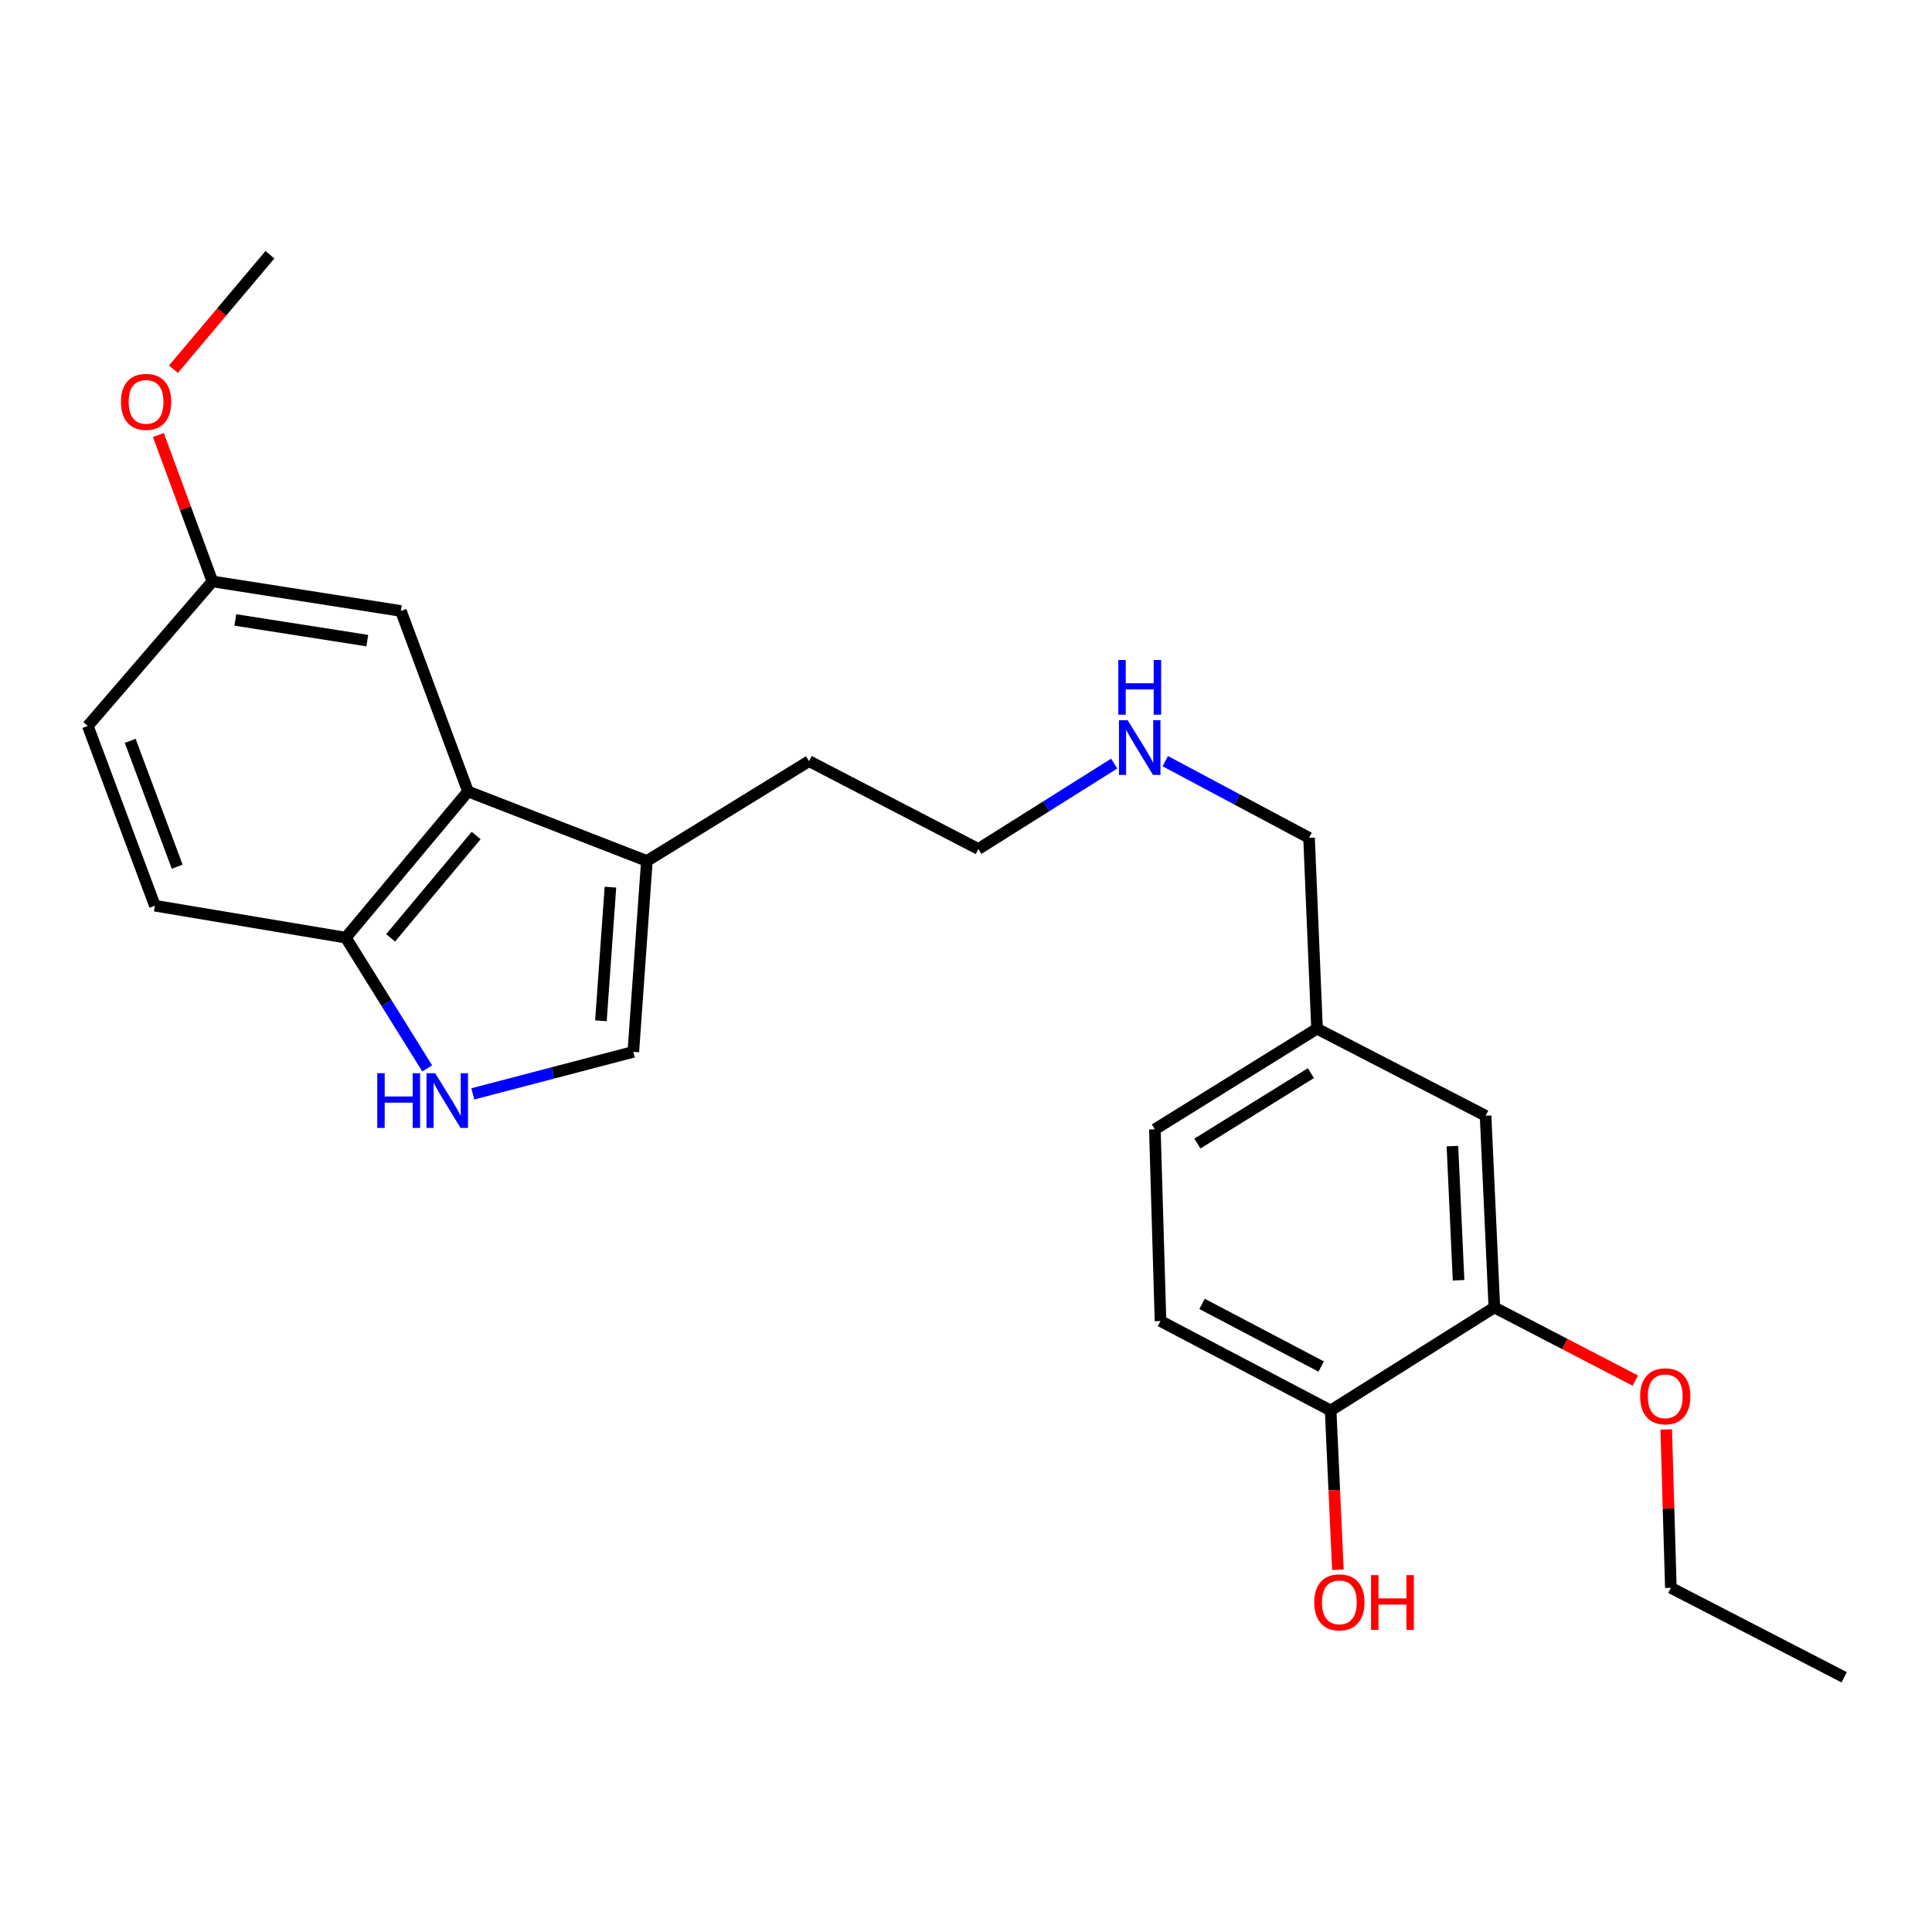 <?xml version='1.0' encoding='iso-8859-1'?>
<svg version='1.1' baseProfile='full'
              xmlns='http://www.w3.org/2000/svg'
                      xmlns:rdkit='http://www.rdkit.org/xml'
                      xmlns:xlink='http://www.w3.org/1999/xlink'
                  xml:space='preserve'
width='1000px' height='1000px' viewBox='0 0 1000 1000'>
<!-- END OF HEADER -->
<rect style='opacity:1.0;fill:#FFFFFF;stroke:none' width='1000' height='1000' x='0' y='0'> </rect>
<path class='bond-1' d='M 244.722,566.193 L 286.265,555.319' style='fill:none;fill-rule:evenodd;stroke:#0000FF;stroke-width:6px;stroke-linecap:butt;stroke-linejoin:miter;stroke-opacity:1' />
<path class='bond-1' d='M 286.265,555.319 L 327.807,544.445' style='fill:none;fill-rule:evenodd;stroke:#000000;stroke-width:6px;stroke-linecap:butt;stroke-linejoin:miter;stroke-opacity:1' />
<path class='bond-3' d='M 221.128,553.012 L 200.053,519.171' style='fill:none;fill-rule:evenodd;stroke:#0000FF;stroke-width:6px;stroke-linecap:butt;stroke-linejoin:miter;stroke-opacity:1' />
<path class='bond-3' d='M 200.053,519.171 L 178.979,485.331' style='fill:none;fill-rule:evenodd;stroke:#000000;stroke-width:6px;stroke-linecap:butt;stroke-linejoin:miter;stroke-opacity:1' />
<path class='bond-0' d='M 242.232,409.661 L 178.979,485.331' style='fill:none;fill-rule:evenodd;stroke:#000000;stroke-width:6px;stroke-linecap:butt;stroke-linejoin:miter;stroke-opacity:1' />
<path class='bond-0' d='M 246.451,432.469 L 202.174,485.438' style='fill:none;fill-rule:evenodd;stroke:#000000;stroke-width:6px;stroke-linecap:butt;stroke-linejoin:miter;stroke-opacity:1' />
<path class='bond-5' d='M 242.232,409.661 L 207.504,316.225' style='fill:none;fill-rule:evenodd;stroke:#000000;stroke-width:6px;stroke-linecap:butt;stroke-linejoin:miter;stroke-opacity:1' />
<path class='bond-24' d='M 242.232,409.661 L 334.824,445.63' style='fill:none;fill-rule:evenodd;stroke:#000000;stroke-width:6px;stroke-linecap:butt;stroke-linejoin:miter;stroke-opacity:1' />
<path class='bond-2' d='M 327.807,544.445 L 334.824,445.63' style='fill:none;fill-rule:evenodd;stroke:#000000;stroke-width:6px;stroke-linecap:butt;stroke-linejoin:miter;stroke-opacity:1' />
<path class='bond-2' d='M 311.039,528.357 L 315.951,459.186' style='fill:none;fill-rule:evenodd;stroke:#000000;stroke-width:6px;stroke-linecap:butt;stroke-linejoin:miter;stroke-opacity:1' />
<path class='bond-18' d='M 334.824,445.63 L 418.762,393.959' style='fill:none;fill-rule:evenodd;stroke:#000000;stroke-width:6px;stroke-linecap:butt;stroke-linejoin:miter;stroke-opacity:1' />
<path class='bond-8' d='M 178.979,485.331 L 80.183,468.795' style='fill:none;fill-rule:evenodd;stroke:#000000;stroke-width:6px;stroke-linecap:butt;stroke-linejoin:miter;stroke-opacity:1' />
<path class='bond-4' d='M 773.48,676.738 L 768.934,577.516' style='fill:none;fill-rule:evenodd;stroke:#000000;stroke-width:6px;stroke-linecap:butt;stroke-linejoin:miter;stroke-opacity:1' />
<path class='bond-4' d='M 754.951,662.673 L 751.769,593.217' style='fill:none;fill-rule:evenodd;stroke:#000000;stroke-width:6px;stroke-linecap:butt;stroke-linejoin:miter;stroke-opacity:1' />
<path class='bond-14' d='M 773.48,676.738 L 809.961,695.667' style='fill:none;fill-rule:evenodd;stroke:#000000;stroke-width:6px;stroke-linecap:butt;stroke-linejoin:miter;stroke-opacity:1' />
<path class='bond-14' d='M 809.961,695.667 L 846.442,714.595' style='fill:none;fill-rule:evenodd;stroke:#FF0000;stroke-width:6px;stroke-linecap:butt;stroke-linejoin:miter;stroke-opacity:1' />
<path class='bond-26' d='M 773.48,676.738 L 688.738,730.077' style='fill:none;fill-rule:evenodd;stroke:#000000;stroke-width:6px;stroke-linecap:butt;stroke-linejoin:miter;stroke-opacity:1' />
<path class='bond-25' d='M 207.504,316.225 L 109.939,300.94' style='fill:none;fill-rule:evenodd;stroke:#000000;stroke-width:6px;stroke-linecap:butt;stroke-linejoin:miter;stroke-opacity:1' />
<path class='bond-25' d='M 190.104,331.582 L 121.808,320.883' style='fill:none;fill-rule:evenodd;stroke:#000000;stroke-width:6px;stroke-linecap:butt;stroke-linejoin:miter;stroke-opacity:1' />
<path class='bond-6' d='M 688.738,730.077 L 600.672,683.766' style='fill:none;fill-rule:evenodd;stroke:#000000;stroke-width:6px;stroke-linecap:butt;stroke-linejoin:miter;stroke-opacity:1' />
<path class='bond-6' d='M 683.843,707.318 L 622.197,674.9' style='fill:none;fill-rule:evenodd;stroke:#000000;stroke-width:6px;stroke-linecap:butt;stroke-linejoin:miter;stroke-opacity:1' />
<path class='bond-16' d='M 688.738,730.077 L 690.614,771.281' style='fill:none;fill-rule:evenodd;stroke:#000000;stroke-width:6px;stroke-linecap:butt;stroke-linejoin:miter;stroke-opacity:1' />
<path class='bond-16' d='M 690.614,771.281 L 692.489,812.486' style='fill:none;fill-rule:evenodd;stroke:#FF0000;stroke-width:6px;stroke-linecap:butt;stroke-linejoin:miter;stroke-opacity:1' />
<path class='bond-7' d='M 768.934,577.516 L 681.691,532.455' style='fill:none;fill-rule:evenodd;stroke:#000000;stroke-width:6px;stroke-linecap:butt;stroke-linejoin:miter;stroke-opacity:1' />
<path class='bond-12' d='M 80.183,468.795 L 45.455,375.756' style='fill:none;fill-rule:evenodd;stroke:#000000;stroke-width:6px;stroke-linecap:butt;stroke-linejoin:miter;stroke-opacity:1' />
<path class='bond-12' d='M 91.711,448.592 L 67.401,383.464' style='fill:none;fill-rule:evenodd;stroke:#000000;stroke-width:6px;stroke-linecap:butt;stroke-linejoin:miter;stroke-opacity:1' />
<path class='bond-9' d='M 600.672,683.766 L 597.754,584.543' style='fill:none;fill-rule:evenodd;stroke:#000000;stroke-width:6px;stroke-linecap:butt;stroke-linejoin:miter;stroke-opacity:1' />
<path class='bond-10' d='M 109.939,300.94 L 45.455,375.756' style='fill:none;fill-rule:evenodd;stroke:#000000;stroke-width:6px;stroke-linecap:butt;stroke-linejoin:miter;stroke-opacity:1' />
<path class='bond-17' d='M 109.939,300.94 L 95.954,263.05' style='fill:none;fill-rule:evenodd;stroke:#000000;stroke-width:6px;stroke-linecap:butt;stroke-linejoin:miter;stroke-opacity:1' />
<path class='bond-17' d='M 95.954,263.05 L 81.97,225.159' style='fill:none;fill-rule:evenodd;stroke:#FF0000;stroke-width:6px;stroke-linecap:butt;stroke-linejoin:miter;stroke-opacity:1' />
<path class='bond-11' d='M 681.691,532.455 L 677.562,433.65' style='fill:none;fill-rule:evenodd;stroke:#000000;stroke-width:6px;stroke-linecap:butt;stroke-linejoin:miter;stroke-opacity:1' />
<path class='bond-13' d='M 681.691,532.455 L 597.754,584.543' style='fill:none;fill-rule:evenodd;stroke:#000000;stroke-width:6px;stroke-linecap:butt;stroke-linejoin:miter;stroke-opacity:1' />
<path class='bond-13' d='M 678.521,555.449 L 619.764,591.91' style='fill:none;fill-rule:evenodd;stroke:#000000;stroke-width:6px;stroke-linecap:butt;stroke-linejoin:miter;stroke-opacity:1' />
<path class='bond-21' d='M 862.437,739.874 L 863.634,780.86' style='fill:none;fill-rule:evenodd;stroke:#FF0000;stroke-width:6px;stroke-linecap:butt;stroke-linejoin:miter;stroke-opacity:1' />
<path class='bond-21' d='M 863.634,780.86 L 864.831,821.845' style='fill:none;fill-rule:evenodd;stroke:#000000;stroke-width:6px;stroke-linecap:butt;stroke-linejoin:miter;stroke-opacity:1' />
<path class='bond-15' d='M 576.706,395.226 L 541.554,417.331' style='fill:none;fill-rule:evenodd;stroke:#0000FF;stroke-width:6px;stroke-linecap:butt;stroke-linejoin:miter;stroke-opacity:1' />
<path class='bond-15' d='M 541.554,417.331 L 506.402,439.436' style='fill:none;fill-rule:evenodd;stroke:#000000;stroke-width:6px;stroke-linecap:butt;stroke-linejoin:miter;stroke-opacity:1' />
<path class='bond-19' d='M 603.136,393.972 L 640.349,413.811' style='fill:none;fill-rule:evenodd;stroke:#0000FF;stroke-width:6px;stroke-linecap:butt;stroke-linejoin:miter;stroke-opacity:1' />
<path class='bond-19' d='M 640.349,413.811 L 677.562,433.65' style='fill:none;fill-rule:evenodd;stroke:#000000;stroke-width:6px;stroke-linecap:butt;stroke-linejoin:miter;stroke-opacity:1' />
<path class='bond-22' d='M 89.77,191.113 L 114.742,161.479' style='fill:none;fill-rule:evenodd;stroke:#FF0000;stroke-width:6px;stroke-linecap:butt;stroke-linejoin:miter;stroke-opacity:1' />
<path class='bond-22' d='M 114.742,161.479 L 139.714,131.844' style='fill:none;fill-rule:evenodd;stroke:#000000;stroke-width:6px;stroke-linecap:butt;stroke-linejoin:miter;stroke-opacity:1' />
<path class='bond-20' d='M 418.762,393.959 L 506.402,439.436' style='fill:none;fill-rule:evenodd;stroke:#000000;stroke-width:6px;stroke-linecap:butt;stroke-linejoin:miter;stroke-opacity:1' />
<path class='bond-23' d='M 864.831,821.845 L 954.545,868.156' style='fill:none;fill-rule:evenodd;stroke:#000000;stroke-width:6px;stroke-linecap:butt;stroke-linejoin:miter;stroke-opacity:1' />
<path  class='atom-0' d='M 195.273 555.495
L 199.113 555.495
L 199.113 567.535
L 213.593 567.535
L 213.593 555.495
L 217.433 555.495
L 217.433 583.815
L 213.593 583.815
L 213.593 570.735
L 199.113 570.735
L 199.113 583.815
L 195.273 583.815
L 195.273 555.495
' fill='#0000FF'/>
<path  class='atom-0' d='M 225.233 555.495
L 234.513 570.495
Q 235.433 571.975, 236.913 574.655
Q 238.393 577.335, 238.473 577.495
L 238.473 555.495
L 242.233 555.495
L 242.233 583.815
L 238.353 583.815
L 228.393 567.415
Q 227.233 565.495, 225.993 563.295
Q 224.793 561.095, 224.433 560.415
L 224.433 583.815
L 220.753 583.815
L 220.753 555.495
L 225.233 555.495
' fill='#0000FF'/>
<path  class='atom-15' d='M 848.933 722.713
Q 848.933 715.913, 852.293 712.113
Q 855.653 708.313, 861.933 708.313
Q 868.213 708.313, 871.573 712.113
Q 874.933 715.913, 874.933 722.713
Q 874.933 729.593, 871.533 733.513
Q 868.133 737.393, 861.933 737.393
Q 855.693 737.393, 852.293 733.513
Q 848.933 729.633, 848.933 722.713
M 861.933 734.193
Q 866.253 734.193, 868.573 731.313
Q 870.933 728.393, 870.933 722.713
Q 870.933 717.153, 868.573 714.353
Q 866.253 711.513, 861.933 711.513
Q 857.613 711.513, 855.253 714.313
Q 852.933 717.113, 852.933 722.713
Q 852.933 728.433, 855.253 731.313
Q 857.613 734.193, 861.933 734.193
' fill='#FF0000'/>
<path  class='atom-16' d='M 583.653 372.762
L 592.933 387.762
Q 593.853 389.242, 595.333 391.922
Q 596.813 394.602, 596.893 394.762
L 596.893 372.762
L 600.653 372.762
L 600.653 401.082
L 596.773 401.082
L 586.813 384.682
Q 585.653 382.762, 584.413 380.562
Q 583.213 378.362, 582.853 377.682
L 582.853 401.082
L 579.173 401.082
L 579.173 372.762
L 583.653 372.762
' fill='#0000FF'/>
<path  class='atom-16' d='M 578.833 341.61
L 582.673 341.61
L 582.673 353.65
L 597.153 353.65
L 597.153 341.61
L 600.993 341.61
L 600.993 369.93
L 597.153 369.93
L 597.153 356.85
L 582.673 356.85
L 582.673 369.93
L 578.833 369.93
L 578.833 341.61
' fill='#0000FF'/>
<path  class='atom-17' d='M 680.254 829.369
Q 680.254 822.569, 683.614 818.769
Q 686.974 814.969, 693.254 814.969
Q 699.534 814.969, 702.894 818.769
Q 706.254 822.569, 706.254 829.369
Q 706.254 836.249, 702.854 840.169
Q 699.454 844.049, 693.254 844.049
Q 687.014 844.049, 683.614 840.169
Q 680.254 836.289, 680.254 829.369
M 693.254 840.849
Q 697.574 840.849, 699.894 837.969
Q 702.254 835.049, 702.254 829.369
Q 702.254 823.809, 699.894 821.009
Q 697.574 818.169, 693.254 818.169
Q 688.934 818.169, 686.574 820.969
Q 684.254 823.769, 684.254 829.369
Q 684.254 835.089, 686.574 837.969
Q 688.934 840.849, 693.254 840.849
' fill='#FF0000'/>
<path  class='atom-17' d='M 709.654 815.289
L 713.494 815.289
L 713.494 827.329
L 727.974 827.329
L 727.974 815.289
L 731.814 815.289
L 731.814 843.609
L 727.974 843.609
L 727.974 830.529
L 713.494 830.529
L 713.494 843.609
L 709.654 843.609
L 709.654 815.289
' fill='#FF0000'/>
<path  class='atom-18' d='M 62.607 208.001
Q 62.607 201.201, 65.967 197.401
Q 69.327 193.601, 75.607 193.601
Q 81.887 193.601, 85.247 197.401
Q 88.607 201.201, 88.607 208.001
Q 88.607 214.881, 85.207 218.801
Q 81.807 222.681, 75.607 222.681
Q 69.367 222.681, 65.967 218.801
Q 62.607 214.921, 62.607 208.001
M 75.607 219.481
Q 79.927 219.481, 82.247 216.601
Q 84.607 213.681, 84.607 208.001
Q 84.607 202.441, 82.247 199.641
Q 79.927 196.801, 75.607 196.801
Q 71.287 196.801, 68.927 199.601
Q 66.607 202.401, 66.607 208.001
Q 66.607 213.721, 68.927 216.601
Q 71.287 219.481, 75.607 219.481
' fill='#FF0000'/>
</svg>
